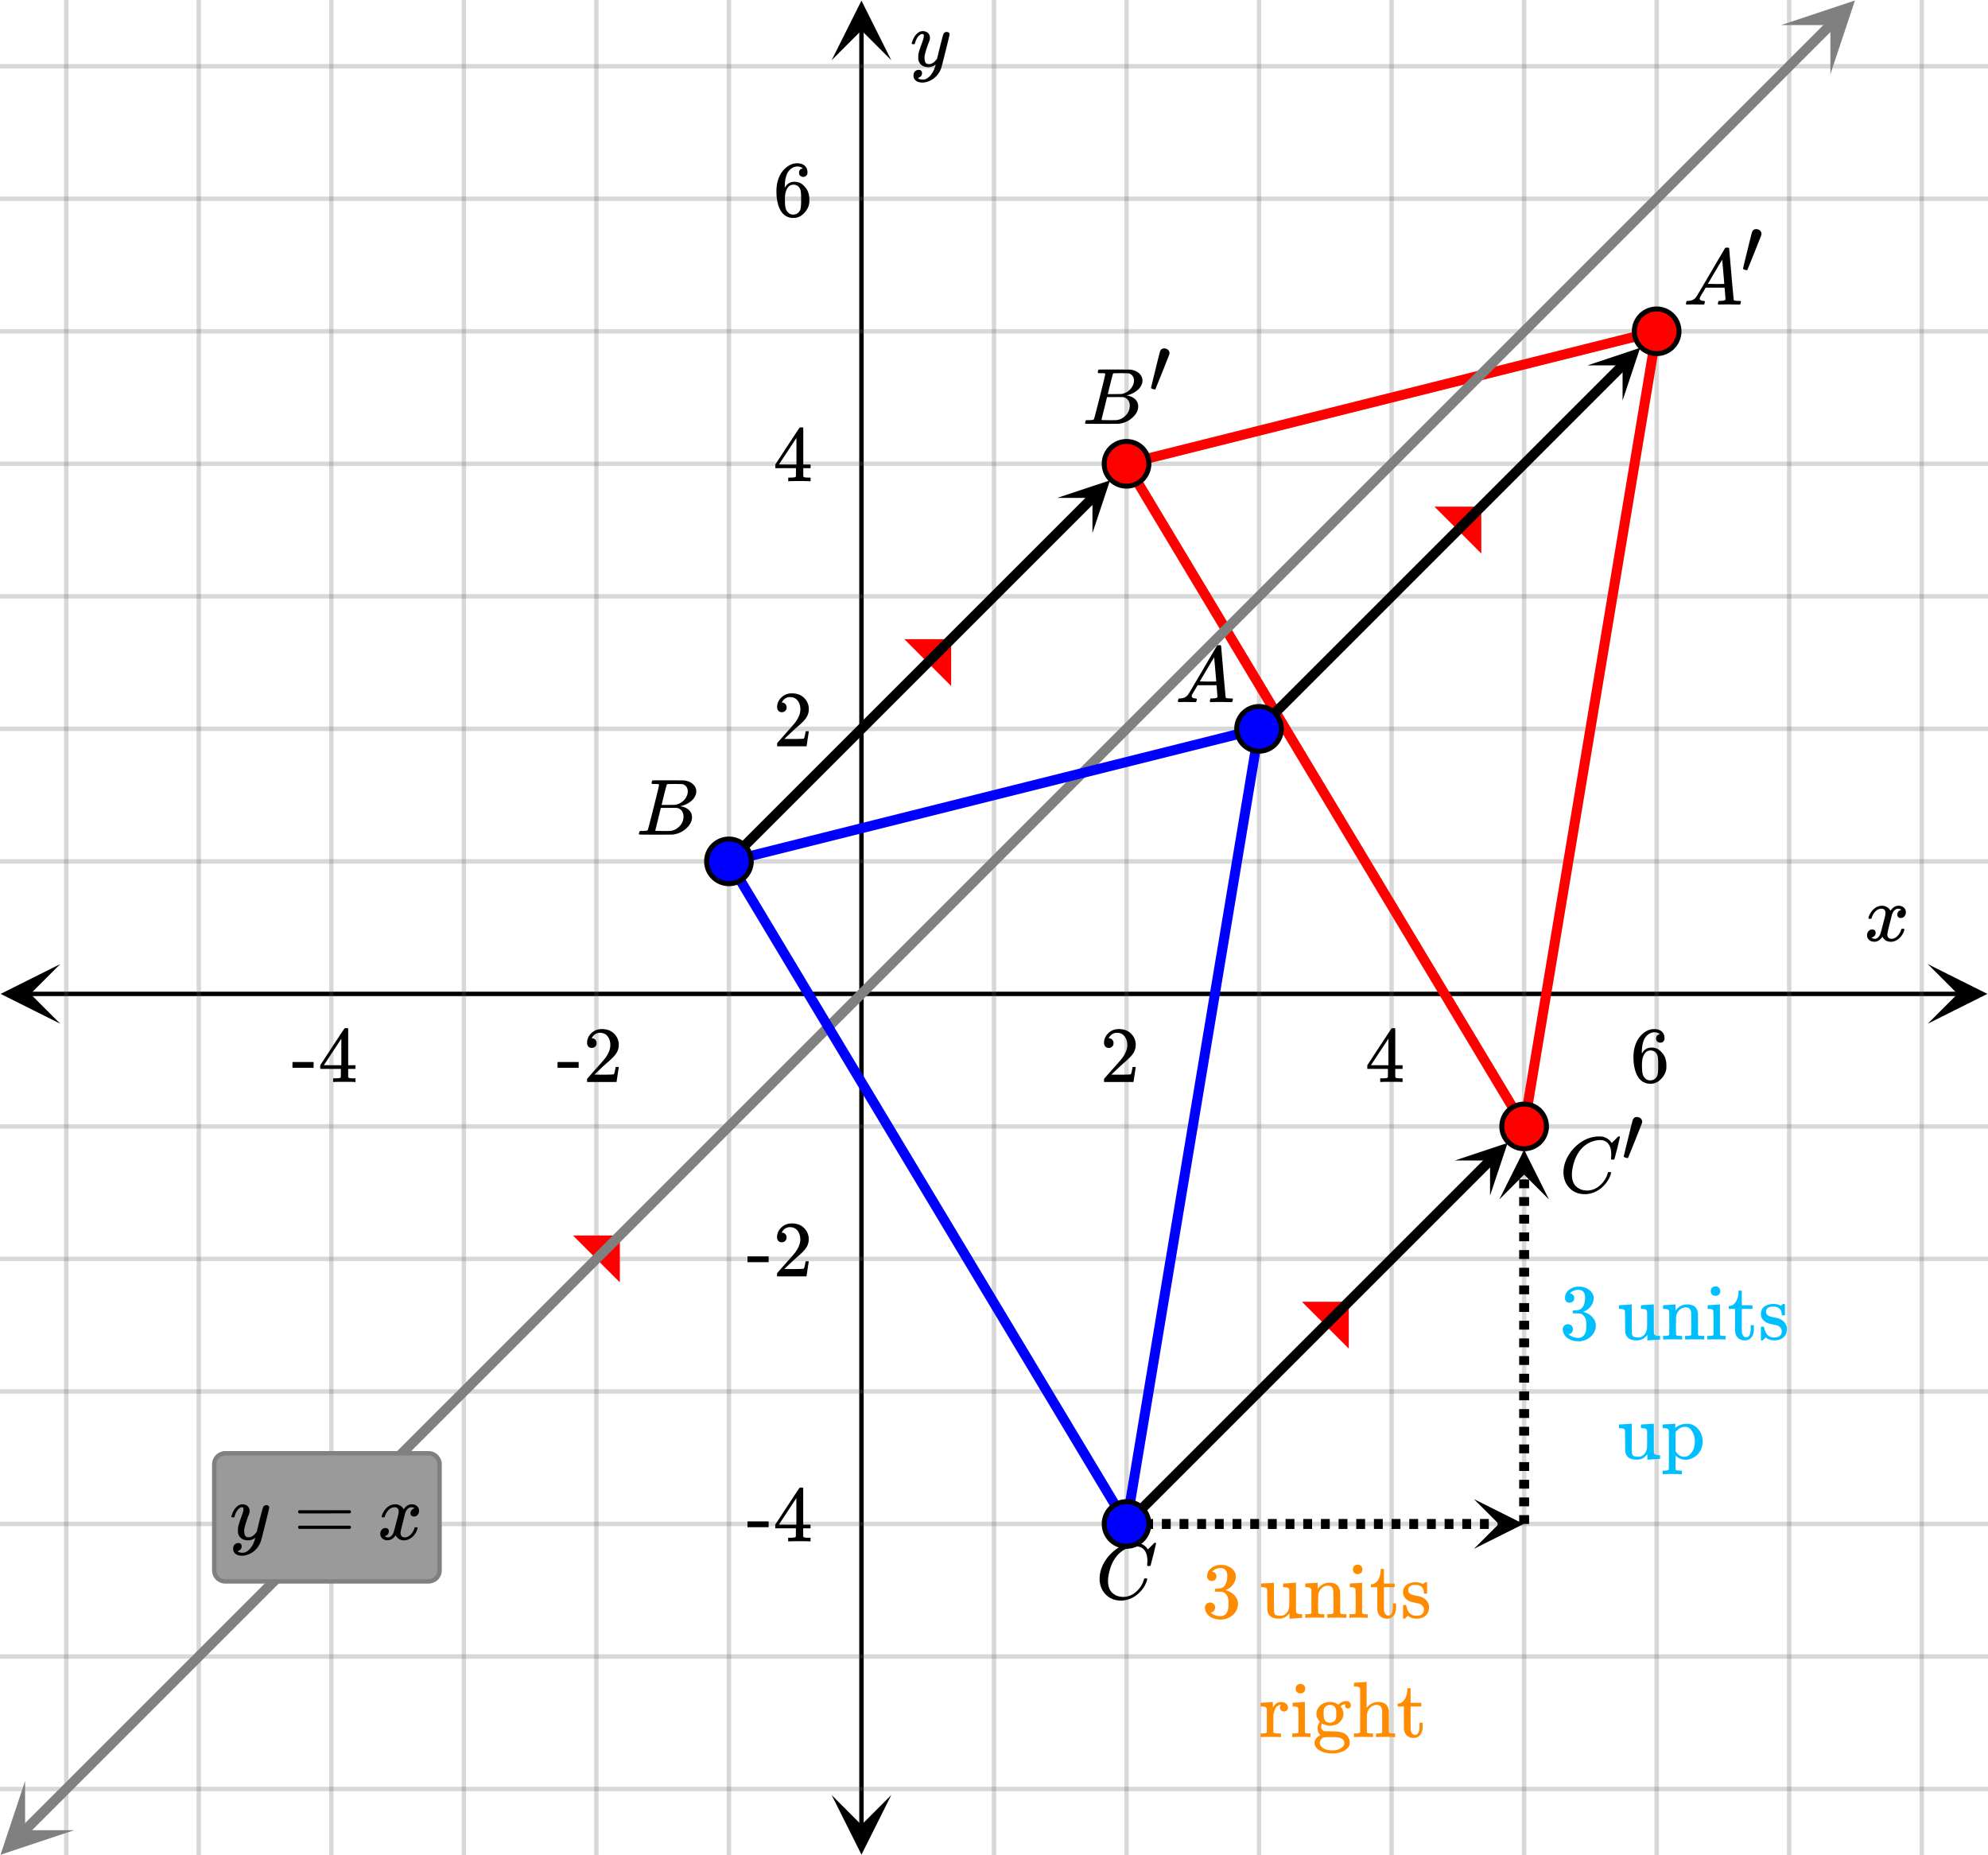 <svg xmlns="http://www.w3.org/2000/svg" width="450" height="420" viewBox="0 0 450 420"><defs><clipPath id="a"><path d="M.137 218.25H14V232H.137zm0 0"/></clipPath><clipPath id="b"><path d="M436.363 218.25H450V232h-13.637zm0 0"/></clipPath><clipPath id="c"><path d="M188.25 406H202v13.863h-13.75zm0 0"/></clipPath><clipPath id="d"><path d="M188.25 0H202v13.637h-13.75zm0 0"/></clipPath><clipPath id="e"><path d="M0 403h17v17H0zm0 0"/></clipPath><clipPath id="f"><path d="M-5.457 414.32l25.059-25.058L44.66 414.32 19.602 439.38zm0 0"/></clipPath><clipPath id="g"><path d="M403 0h17v17h-17zm0 0"/></clipPath><clipPath id="h"><path d="M403.184 5.68l25.058-25.059L453.301 5.68l-25.059 25.058zm0 0"/></clipPath><clipPath id="i"><path d="M239 108h13v13h-13zm0 0"/></clipPath><clipPath id="j"><path d="M239.328 112.715l44.746-44.746 44.746 44.746-44.746 44.75zm0 0"/></clipPath><clipPath id="k"><path d="M359 78h13v13h-13zm0 0"/></clipPath><clipPath id="l"><path d="M359.328 82.715l44.746-44.746 44.746 44.746-44.746 44.75zm0 0"/></clipPath><clipPath id="m"><path d="M329 258h13v13h-13zm0 0"/></clipPath><clipPath id="n"><path d="M329.328 262.715l44.746-44.746 44.746 44.746-44.746 44.75zm0 0"/></clipPath><clipPath id="o"><path d="M333.637 339.375H345V351h-11.363zm0 0"/></clipPath><clipPath id="p"><path d="M339.375 260H351v11.54h-11.625zm0 0"/></clipPath></defs><path fill="#fff" d="M0 0h450v420H0z"/><path d="M6.75 224.5h436.5v1H6.75zm0 0"/><g clip-path="url(#a)"><path d="M13.637 218.25L.137 225l13.5 6.75-6.75-6.75zm0 0"/></g><g clip-path="url(#b)"><path d="M436.363 218.25l13.5 6.75-13.5 6.75 6.75-6.75zm0 0"/></g><path d="M225 0v420M255 0v420M285 0v420M315 0v420M345 0v420M375 0v420M405 0v420M435 0v420M165 0v420M135 0v420M105 0v420M75 0v420M45 0v420M15 0v420"/><path d="M225.5 0v420c0 .277-.223.5-.5.5a.498.498 0 0 1-.5-.5V0c0-.277.223-.5.5-.5s.5.223.5.5zm30 0v420c0 .277-.223.5-.5.5a.498.498 0 0 1-.5-.5V0c0-.277.223-.5.5-.5s.5.223.5.5zm30 0v420c0 .277-.223.5-.5.5a.498.498 0 0 1-.5-.5V0c0-.277.223-.5.5-.5s.5.223.5.5zm30 0v420c0 .277-.223.5-.5.5a.498.498 0 0 1-.5-.5V0c0-.277.223-.5.5-.5s.5.223.5.5zm30 0v420c0 .277-.223.5-.5.5a.498.498 0 0 1-.5-.5V0c0-.277.223-.5.5-.5s.5.223.5.5zm30 0v420c0 .277-.223.5-.5.5a.498.498 0 0 1-.5-.5V0c0-.277.223-.5.5-.5s.5.223.5.5zm30 0v420c0 .277-.223.5-.5.5a.498.498 0 0 1-.5-.5V0c0-.277.223-.5.5-.5s.5.223.5.5zm30 0v420c0 .277-.223.5-.5.5a.498.498 0 0 1-.5-.5V0c0-.277.223-.5.5-.5s.5.223.5.5zm-270 0v420c0 .277-.223.5-.5.5a.498.498 0 0 1-.5-.5V0c0-.277.223-.5.5-.5s.5.223.5.5zm-30 0v420c0 .277-.223.5-.5.5a.498.498 0 0 1-.5-.5V0c0-.277.223-.5.5-.5s.5.223.5.5zm-30 0v420c0 .277-.223.5-.5.5a.498.498 0 0 1-.5-.5V0c0-.277.223-.5.5-.5s.5.223.5.5zm-30 0v420c0 .277-.223.5-.5.5a.498.498 0 0 1-.5-.5V0c0-.277.223-.5.5-.5s.5.223.5.5zm-30 0v420c0 .277-.223.5-.5.5a.498.498 0 0 1-.5-.5V0c0-.277.223-.5.5-.5s.5.223.5.5zm-30 0v420c0 .277-.223.5-.5.5a.498.498 0 0 1-.5-.5V0c0-.277.223-.5.5-.5s.5.223.5.5zm0 0" fill="#666" fill-opacity=".251"/><path d="M194.5 413.25V6.75h1v406.5zm0 0"/><g clip-path="url(#c)"><path d="M188.25 406.363l6.75 13.5 6.75-13.5-6.75 6.75zm0 0"/></g><g clip-path="url(#d)"><path d="M188.25 13.637L195 .137l6.75 13.5-6.75-6.75zm0 0"/></g><path d="M0 195h450M0 165h450M0 135h450M0 105h450M0 75h450M0 45h450M0 15h450M0 255h450M0 285h450M0 315h450M0 345h450M0 375h450M0 405h450"/><path d="M0 194.5h450c.277 0 .5.223.5.5s-.223.5-.5.5H0a.498.498 0 0 1-.5-.5c0-.277.223-.5.5-.5zm0-30h450c.277 0 .5.223.5.5s-.223.5-.5.5H0a.498.498 0 0 1-.5-.5c0-.277.223-.5.5-.5zm0-30h450c.277 0 .5.223.5.5s-.223.5-.5.5H0a.498.498 0 0 1-.5-.5c0-.277.223-.5.5-.5zm0-30h450c.277 0 .5.223.5.5s-.223.5-.5.5H0a.498.498 0 0 1-.5-.5c0-.277.223-.5.5-.5zm0-30h450c.277 0 .5.223.5.5s-.223.5-.5.5H0a.498.498 0 0 1-.5-.5c0-.277.223-.5.5-.5zm0-30h450c.277 0 .5.223.5.5s-.223.5-.5.5H0a.498.498 0 0 1-.5-.5c0-.277.223-.5.5-.5zm0-30h450c.277 0 .5.223.5.5s-.223.5-.5.5H0a.498.498 0 0 1-.5-.5c0-.277.223-.5.5-.5zm0 240h450c.277 0 .5.223.5.5s-.223.5-.5.5H0a.498.498 0 0 1-.5-.5c0-.277.223-.5.5-.5zm0 30h450c.277 0 .5.223.5.5s-.223.5-.5.5H0a.498.498 0 0 1-.5-.5c0-.277.223-.5.5-.5zm0 30h450c.277 0 .5.223.5.5s-.223.5-.5.5H0a.498.498 0 0 1-.5-.5c0-.277.223-.5.5-.5zm0 30h450c.277 0 .5.223.5.5s-.223.5-.5.5H0a.498.498 0 0 1-.5-.5c0-.277.223-.5.5-.5zm0 30h450c.277 0 .5.223.5.5s-.223.5-.5.5H0a.498.498 0 0 1-.5-.5c0-.277.223-.5.5-.5zm0 30h450c.277 0 .5.223.5.5s-.223.5-.5.5H0a.498.498 0 0 1-.5-.5c0-.277.223-.5.5-.5zm0 0" fill="#666" fill-opacity=".251"/><path d="M215.305 155.305l-10.61-10.61h10.61zm0 0M305.305 305.305l-10.61-10.61h10.61zm0 0M335.305 125.305l-10.61-10.61h10.61zm0 0M140.305 290.305l-10.61-10.61h10.61zm0 0" fill="red"/><path d="M255 105l90 150M345 255l30-180M375 75l-120 30" fill="red" stroke-width="2.25" stroke-linecap="round" stroke="red"/><path d="M4.773 413.637l2.743-2.746 2.746-2.743 2.742-2.746 2.746-2.742 2.742-2.746.797.797-.797-.797 2.746-2.742 2.742-2.746 2.747-2.742 5.488-5.489.793.797-.793-.797 5.488-5.488.793.797-.793-.797 5.488-5.488.793.797-.793-.797 2.743-2.742 2.742-2.747 2.746-2.742.797.793-.797-.793 2.742-2.746 2.746-2.742.797.793-.797-.793 2.742-2.746 2.746-2.742.797.793-.797-.793 2.743-2.746 2.746-2.743 2.742-2.746 2.746-2.742.793.797-.793-.797 2.742-2.746 2.746-2.742 2.742-2.746 2.747-2.742 2.742-2.743.797.793-.797-.793L98.07 320.34l.797.793-.797-.793 5.489-5.488 2.742-2.747 2.746-2.742.797.793-.797-.793 2.742-2.746.797.797-.797-.797 2.746-2.742 2.742-2.746 2.746-2.742 2.743-2.746 2.746-2.743.793.797-.793-.797 2.742-2.746L131 287.41l2.742-2.746 2.746-2.742 2.742-2.746 2.747-2.742 2.742-2.743.797.793-.797-.793 13.722-13.722.793.797-.793-.797 2.743-2.742.796.793-.796-.793 2.742-2.747 2.746-2.742 2.742-2.746 2.746-2.742 2.742-2.746 2.746-2.742 2.743-2.746 2.746-2.743 2.742-2.746 2.746-2.742 2.742-2.746 2.746-2.742 2.742-2.746 2.747-2.742 19.207-19.207 2.742-2.747 2.746-2.742 2.742-2.746 2.746-2.742 2.742-2.746 2.746-2.742 2.743-2.746 2.746-2.743 2.742-2.746 2.746-2.742 2.742-2.746 2.746-2.742 2.742-2.746 2.747-2.742.793.796-.793-.796 2.742-2.743.797.793-.797-.793 13.722-13.722.793.797-.793-.797 2.743-2.742 2.742-2.747 2.746-2.742 2.742-2.746L287.41 131l2.742-2.746 2.746-2.742.797.793-.797-.793 2.743-2.746 2.746-2.743 2.742-2.746 2.746-2.742 2.742-2.746.797.797-.797-.797 2.746-2.742.793.797-.793-.797 2.742-2.746 2.747-2.742 5.488-5.489.793.797-.793-.797 10.976-10.976.793.797-.793-.797 2.743-2.742 2.742-2.747 2.746-2.742 2.742-2.746 2.746-2.742.797.793-.797-.793 2.742-2.746 2.746-2.742 2.743-2.746 2.746-2.743.793.797-.793-.797 2.742-2.746 2.746-2.742.793.797-.793-.797 2.742-2.746 2.746-2.742.793.797-.793-.797 2.742-2.746 2.747-2.742 2.742-2.743.797.793-.797-.793 5.488-5.488.797.793-.797-.793 5.488-5.488.797.793-.797-.793 5.489-5.488 2.742-2.747 2.746-2.742 2.742-2.746.797.797-.797-.797 2.746-2.742 2.742-2.746 2.746-2.742 2.743-2.746 2.746-2.743a1.12 1.12 0 0 1 1.59 0 1.12 1.12 0 0 1 0 1.59l-2.743 2.746-2.746 2.743-2.742 2.746-2.746 2.742-.793-.797.793.797-2.742 2.746-2.746 2.742-2.742 2.746-2.747 2.742-2.742 2.743-.797-.793.797.793-5.488 5.488-.797-.793.797.793-5.488 5.488-.797-.793.797.793-5.489 5.488-.796-.793.796.793-5.488 5.489-2.742 2.746-.797-.797.797.797-2.746 2.742-2.742 2.746-.797-.797.797.797-2.746 2.742-2.743 2.746-.796-.796.796.796-2.746 2.743-2.742 2.746-2.746 2.742-2.742 2.746-.797-.797.797.797-2.746 2.742-2.742 2.746-2.747 2.742-5.488 5.489-.793-.797.793.797-10.976 10.976-.793-.797.793.797-5.489 5.489-.793-.797.793.797-2.742 2.742-2.742 2.746-2.746 2.742-.797-.793.797.793-2.742 2.746-2.746 2.742-2.743 2.746-2.746 2.743-2.742 2.746-.797-.797.797.797L289 132.59l-2.742 2.746-2.746 2.742-2.742 2.746-2.747 2.742-5.488 5.489-.793-.797.793.797-8.23 8.23-.797-.793.797.793-5.489 5.488-2.742 2.747-.797-.797.797.797-2.746 2.742-2.742 2.746-2.746 2.742-2.742 2.746-2.746 2.742-2.743 2.746-2.746 2.743-2.742 2.746-2.746 2.742-2.742 2.746-2.746 2.742-2.742 2.746-2.747 2.742-19.207 19.207-2.742 2.747-2.746 2.742-2.742 2.746-2.746 2.742-2.742 2.746-2.746 2.742-2.743 2.746-2.746 2.743-2.742 2.746-2.746 2.742-2.742 2.746-2.746 2.742-2.742 2.746-.797-.797.797.797-2.747 2.742-5.488 5.489-.793-.797.793.797-8.23 8.23-.797-.793.797.793-5.489 5.488-2.742 2.747-2.746 2.742-2.742 2.746L132.59 289l-2.742 2.746-.797-.797.797.797-2.746 2.742-2.743 2.746-2.746 2.743-2.742 2.746-2.746 2.742-.793-.797.793.797-2.742 2.746-2.746 2.742-2.742 2.742-.797-.793.797.793-5.489 5.489-.797-.793.797.793L91.43 330.16l-.797-.793.797.793-5.489 5.488-2.742 2.747-2.746 2.742-2.742 2.746-.797-.797.797.797-2.746 2.742-2.742 2.746-2.746 2.742-2.743 2.746-.796-.796.796.796-2.746 2.743-2.742 2.746-.797-.797.797.797-2.746 2.742-2.742 2.746-.797-.797.797.797-2.746 2.742-5.489 5.488-.793-.796.793.796-5.488 5.489-.793-.797.793.797-5.488 5.488-.793-.797.793.797-5.488 5.488-.793-.797.793.797-2.743 2.742-2.742 2.747-2.746 2.742-2.742 2.746-2.746 2.742-.797-.793.797.793-2.742 2.746-2.746 2.742-2.743 2.746-2.746 2.743a1.12 1.12 0 0 1-1.59 0 1.12 1.12 0 0 1 0-1.59zm0 0" fill="gray"/><g clip-path="url(#e)"><g clip-path="url(#f)" clip-rule="evenodd"><path d="M5.68 403.184L.113 419.887l16.703-5.567H5.68zm0 0" fill="gray"/></g></g><g clip-path="url(#g)"><g clip-path="url(#h)" clip-rule="evenodd"><path d="M403.184 5.68L419.887.113l-5.567 16.703V5.68zm0 0" fill="gray"/></g></g><path d="M285 165l-30 180M255 345l-90-150M165 195l120-30" fill="red" stroke-width="2.25" stroke-linecap="round" stroke="#00f"/><path d="M164.203 194.203l82.363-82.363 1.594 1.594-82.363 82.363zm0 0"/><g clip-path="url(#i)"><g clip-path="url(#j)" clip-rule="evenodd"><path d="M239.328 112.715l11.934-3.977-3.977 11.934v-7.957zm0 0"/></g></g><path d="M284.203 164.203l82.363-82.363 1.594 1.594-82.363 82.363zm0 0"/><g clip-path="url(#k)"><g clip-path="url(#l)" clip-rule="evenodd"><path d="M359.328 82.715l11.934-3.977-3.977 11.934v-7.957zm0 0"/></g></g><path d="M254.203 344.203l82.363-82.363 1.594 1.594-82.363 82.363zm0 0"/><g clip-path="url(#m)"><g clip-path="url(#n)" clip-rule="evenodd"><path d="M329.328 262.715l11.934-3.977-3.977 11.934v-7.957zm0 0"/></g></g><path d="M255 343.875h2v2.25h-2zm4 0h2v2.25h-2zm4 0h2v2.25h-2zm4 0h2v2.25h-2zm4 0h2v2.25h-2zm4 0h2v2.25h-2zm4 0h2v2.25h-2zm4 0h2v2.25h-2zm4 0h2v2.25h-2zm4 0h2v2.25h-2zm4 0h2v2.25h-2zm4 0h2v2.25h-2zm4 0h2v2.25h-2zm4 0h2v2.25h-2zm4 0h2v2.25h-2zm4 0h2v2.25h-2zm4 0h2v2.25h-2zm4 0h2v2.25h-2zm4 0h2v2.25h-2zm4 0h2v2.25h-2zm4 0h2v2.25h-2zm4 0h.375v2.25H339zm0 0"/><g clip-path="url(#o)"><path d="M333.637 339.375l11.25 5.625-11.25 5.625 5.625-5.625zm0 0"/></g><path d="M343.875 345v-2h2.25v2zm0-4v-2h2.25v2zm0-4v-2h2.25v2zm0-4v-2h2.25v2zm0-4v-2h2.25v2zm0-4v-2h2.25v2zm0-4v-2h2.25v2zm0-4v-2h2.25v2zm0-4v-2h2.25v2zm0-4v-2h2.25v2zm0-4v-2h2.25v2zm0-4v-2h2.25v2zm0-4v-2h2.25v2zm0-4v-2h2.25v2zm0-4v-2h2.25v2zm0-4v-2h2.25v2zm0-4v-2h2.25v2zm0-4v-2h2.25v2zm0-4v-2h2.25v2zm0-4v-2h2.25v2zm0 0"/><g clip-path="url(#p)"><path d="M339.375 271.54L345 260.29l5.625 11.25-5.625-5.626zm0 0"/></g><path d="M380.05 75a5.051 5.051 0 1 1-10.102-.001 5.051 5.051 0 0 1 10.103.001zm0 0M260.05 105a5.051 5.051 0 1 1-10.102-.001 5.051 5.051 0 0 1 10.103.001zm0 0M350.05 255a5.051 5.051 0 1 1-10.102-.001 5.051 5.051 0 0 1 10.103.001zm0 0" fill="red" stroke-width="1.125" stroke="#000"/><path d="M290.05 165a5.051 5.051 0 1 1-10.102-.001 5.051 5.051 0 0 1 10.103.001zm0 0M170.05 195a5.051 5.051 0 1 1-10.102-.001 5.051 5.051 0 0 1 10.103.001zm0 0M260.05 345a5.051 5.051 0 1 1-10.102-.001 5.051 5.051 0 0 1 10.103.001zm0 0" fill="#00f" stroke-width="1.125" stroke="#000"/><path d="M381.75 68.95c-.082-.083-.125-.15-.125-.196 0-.047.02-.149.063-.305.042-.156.078-.25.109-.281l.062-.047h.25c.844-.031 1.457-.332 1.844-.906.074-.07 1.16-1.906 3.266-5.5 2.105-3.594 3.172-5.406 3.203-5.438.05-.113.105-.18.164-.195.059-.016.195-.023.414-.023h.297c.074.105.11.164.11.171l.5 5.829c.343 3.875.527 5.828.546 5.859.063.137.453.203 1.172.203.125 0 .215.004.273.008a.279.279 0 0 1 .133.047c.031.027.047.07.047.133 0 .023-.02.105-.062.25-.032.18-.063.289-.094.328-.031.043-.113.062-.25.062-.207 0-.563-.004-1.063-.015-.5-.008-.902-.016-1.203-.016-1.125 0-1.863.012-2.219.031h-.218a.6.6 0 0 1-.11-.156c-.011-.031.004-.14.047-.328a1.11 1.11 0 0 1 .11-.297l.062-.047h.36c.656-.02 1.042-.125 1.156-.312l-.219-2.688h-4.281l-.61 1.031c-.437.73-.66 1.121-.671 1.172a.752.752 0 0 0-.063.281c0 .293.277.465.828.516.23 0 .344.063.344.188a.78.78 0 0 1-.063.25c-.03.168-.066.273-.101.32-.035.047-.117.07-.242.07-.2 0-.52-.004-.97-.015-.448-.008-.784-.016-1.015-.016-.844 0-1.386.012-1.625.031zm8.547-4.688c0-.125-.074-1.055-.227-2.797-.152-1.738-.23-2.617-.242-2.64l-.484.78c-.2.325-.578.965-1.14 1.922l-1.626 2.735 1.86.031c1.238 0 1.859-.008 1.859-.031zm0 0M397.563 51.871c-.454 0-.766.188-.938.578-.063.11-.422 1.531-1.078 4.219-.672 2.703-1 4.094-1 4.187 0 .047.156.125.469.235.187.062.328.078.406.078.031 0 .062 0 .094-.031.015-.016.546-1.328 1.593-3.922 1.032-2.594 1.563-3.938 1.579-4.016.015-.125.03-.203.03-.265 0-.282-.109-.532-.343-.75a1.202 1.202 0 0 0-.813-.313zm0 0M250.188 84.637a.072.072 0 0 0-.016-.04c-.012-.015-.027-.023-.055-.03a.219.219 0 0 1-.078-.032.333.333 0 0 0-.11-.031c-.046-.004-.09-.008-.124-.008h-.14c-.06 0-.106 0-.15-.008a1.822 1.822 0 0 0-.171-.008h-.188c-.281 0-.453-.003-.515-.015-.063-.008-.106-.047-.125-.11-.032-.039-.028-.148.015-.328.063-.218.114-.336.156-.359.012-.008.793-.016 2.344-.016 3.106 0 4.746.012 4.922.032.824.125 1.469.418 1.938.875.48.449.718.98.718 1.593 0 .418-.113.825-.343 1.22-.262.491-.684.929-1.266 1.312a5.213 5.213 0 0 1-1.828.78l-.172.063c.793.106 1.43.38 1.914.82.484.446.727 1 .727 1.665 0 .867-.395 1.672-1.188 2.422a5.326 5.326 0 0 1-3.297 1.5c-.082.011-1.347.015-3.797.015-2.406 0-3.625-.008-3.656-.031a.192.192 0 0 1-.078-.156c0-.082.016-.164.047-.25.05-.227.11-.352.172-.375.05-.008.14-.016.265-.016h.11c.324 0 .687-.016 1.094-.047.167-.039.277-.113.328-.219.043-.05.476-1.718 1.304-5.007.828-3.285 1.243-5.024 1.243-5.211zm6.5 1.515c0-.406-.106-.75-.313-1.039a1.558 1.558 0 0 0-.844-.586c-.082-.02-.636-.035-1.656-.047-.238 0-.492.004-.758.008-.265.008-.476.008-.633.008h-.234c-.168.012-.27.055-.313.125-.042.055-.246.813-.609 2.274-.363 1.464-.55 2.238-.562 2.32h1.453c.969 0 1.527-.008 1.672-.031a3.36 3.36 0 0 0 1.406-.586c.437-.305.777-.68 1.016-1.118.25-.445.375-.89.375-1.328zm-.97 5.672c0-.531-.144-.969-.429-1.312a1.67 1.67 0 0 0-1.07-.61 36.819 36.819 0 0 0-1.5-.015c-1.418 0-2.13.008-2.14.015 0 .024-.106.461-.313 1.313-.207.855-.418 1.7-.625 2.531l-.313 1.266c0 .054.07.082.211.086.14.007.629.015 1.461.023 1.063 0 1.637-.004 1.719-.016.781-.082 1.476-.43 2.086-1.046.61-.614.914-1.36.914-2.235zm0 0M263.563 78.871c-.454 0-.766.188-.938.578-.063.11-.422 1.531-1.078 4.219-.672 2.703-1 4.094-1 4.187 0 .047.156.125.469.235.187.062.328.078.406.078.031 0 .062 0 .094-.031.015-.016.546-1.328 1.593-3.922 1.032-2.594 1.563-3.938 1.579-4.016.015-.125.03-.203.03-.265 0-.282-.109-.532-.343-.75a1.202 1.202 0 0 0-.813-.313zm0 0M364.719 261.293c0-1-.219-1.781-.656-2.352-.438-.566-1.063-.851-1.875-.851-.637 0-1.329.148-2.079.437-1.293.555-2.308 1.485-3.046 2.797-.657 1.168-1.067 2.54-1.235 4.11a5.12 5.12 0 0 0-.015.515c0 1.375.453 2.36 1.359 2.953.582.407 1.293.61 2.125.61.457 0 .957-.098 1.5-.297.707-.29 1.351-.766 1.93-1.43.578-.66.972-1.383 1.18-2.164.05-.156.093-.242.124-.266.031-.02.125-.03.281-.03.25 0 .375.046.375.14 0 .023-.011.086-.03.187-.294 1.063-.872 2.024-1.735 2.875-.863.856-1.84 1.407-2.922 1.657a5.074 5.074 0 0 1-1.25.156c-1.238 0-2.277-.352-3.117-1.063a4.682 4.682 0 0 1-1.602-2.687 5.16 5.16 0 0 1-.125-1.172c0-1.445.45-2.848 1.344-4.203a9.67 9.67 0 0 1 2-2.195 8.192 8.192 0 0 1 2.625-1.43c.707-.207 1.36-.313 1.953-.313.426 0 .676.008.75.016.719.117 1.324.418 1.813.906.03.024.082.078.156.172.074.094.137.18.187.25.051.074.082.11.094.11.043 0 .203-.157.485-.47a6.756 6.756 0 0 0 .562-.546c.094-.102.152-.164.172-.188l.281-.265h.11c.167 0 .25.043.25.125 0 .043-.192.867-.579 2.468a397.947 397.947 0 0 0-.656 2.516c-.02.063-.05.102-.086.117-.035.016-.144.024-.32.024h-.297a.62.62 0 0 1-.086-.117 2.807 2.807 0 0 1 .024-.32c.019-.24.03-.5.03-.782zm0 0M370.563 252.871c-.454 0-.766.188-.938.578-.063.11-.422 1.531-1.078 4.219-.672 2.703-1 4.094-1 4.187 0 .047.156.125.469.235.187.062.328.078.406.078.031 0 .062 0 .094-.031.015-.016.546-1.328 1.593-3.922 1.032-2.594 1.563-3.938 1.579-4.016.015-.125.03-.203.03-.265 0-.282-.109-.532-.343-.75a1.202 1.202 0 0 0-.813-.313zm0 0M423.047 208c-.074-.074-.11-.14-.11-.203.051-.324.239-.738.563-1.25.563-.844 1.27-1.332 2.125-1.469.168-.02.293-.031.375-.031.418 0 .8.105 1.156.32.356.215.61.48.766.805.156-.2.254-.324.297-.375.437-.5.949-.75 1.531-.75.488 0 .887.14 1.195.422.309.281.461.625.461 1.031 0 .375-.105.688-.32.938-.215.25-.492.375-.836.375a.814.814 0 0 1-.563-.196.67.67 0 0 1-.218-.523c0-.551.3-.934.906-1.14 0-.013-.066-.052-.203-.126-.113-.074-.285-.11-.516-.11a.936.936 0 0 0-.344.048c-.457.187-.796.582-1.015 1.187-.031.094-.203.762-.516 2.008-.312 1.246-.48 1.945-.5 2.101a2.243 2.243 0 0 0-.062.532c0 .293.082.52.25.687.168.168.39.25.672.25.5 0 .957-.215 1.367-.64.41-.426.691-.895.836-1.407.031-.125.066-.195.101-.21.035-.016.133-.024.29-.024.23 0 .343.047.343.14 0 .012-.015.079-.047.204-.199.738-.613 1.386-1.25 1.937-.562.45-1.156.672-1.781.672-.844 0-1.48-.379-1.906-1.14-.356.542-.801.902-1.344 1.078a1.76 1.76 0 0 1-.469.047c-.687 0-1.176-.25-1.469-.75a1.322 1.322 0 0 1-.187-.72c0-.355.11-.66.328-.913a1.05 1.05 0 0 1 .828-.383c.52 0 .781.254.781.766 0 .437-.214.761-.64.968-.02.012-.05.024-.086.04a1.046 1.046 0 0 0-.094.046c-.027.016-.043.024-.055.024l-.046.015c0 .031.09.082.265.156.145.063.301.094.469.094.438 0 .813-.27 1.125-.812.125-.219.355-1 .688-2.344.074-.27.152-.574.242-.914.09-.34.152-.598.195-.774.043-.175.066-.285.078-.328.063-.324.094-.558.094-.703 0-.281-.078-.508-.235-.68-.156-.171-.375-.257-.656-.257-.543 0-1.011.207-1.406.625a3.462 3.462 0 0 0-.828 1.437c-.02.106-.047.168-.078.188-.031.02-.13.031-.297.031zm0 0M250.984 237.23c.328 0 .578-.109.782-.328.203-.203.297-.453.297-.75a1.13 1.13 0 0 0-.282-.765.907.907 0 0 0-.734-.328c-.047 0-.078 0-.078-.016s.015-.047.047-.11c.047-.078.078-.14.109-.187.438-.625 1-.937 1.688-.937.75 0 1.328.265 1.734.796.422.532.625 1.204.625 1.985 0 .922-.39 1.922-1.203 3.015-.375.47-1.219 1.422-2.516 2.875-1 1.125-1.5 1.704-1.516 1.72-.03.03-.03.171-.03.405v.344h6.671v-.047l.5-3.297v-.062h-.719v.062c-.109.672-.203 1.094-.25 1.22-.062.234-.125.359-.171.374-.125.063-1.125.094-3.016.094l-1.36-.016 1.063-1.015a46.51 46.51 0 0 1 1.797-1.657c1.016-.875 1.703-1.562 2.031-2.062.422-.61.625-1.266.625-1.969 0-.172 0-.375-.031-.594a3.58 3.58 0 0 0-1.25-2.187c-.672-.563-1.531-.828-2.563-.828-.922 0-1.703.297-2.359.922-.64.61-.969 1.36-.969 2.218 0 .313.094.579.281.797.188.22.454.328.797.328zm0 0M317.313 244.95h.171v-.829h-.53c-.579-.016-.923-.062-1.017-.14a.417.417 0 0 1-.109-.22V241.98h1.656v-.828h-1.656v-8.28l-.11-.11h-.327c-.235 0-.36.015-.375.031-.032.016-.954 1.406-2.797 4.203l-2.719 4.156v.828h4.672v.891c0 .625-.016.953-.016.984-.062.094-.125.157-.219.172-.125.047-.437.078-.953.094h-.562v.828h.156c.172-.031.985-.047 2.422-.047 1.375 0 2.156.016 2.313.047zm-3.032-3.798h-1.984l-1.969-.015 3.953-6zm0 0M375.719 234.121c-.563.11-.844.422-.844.969 0 .297.078.531.25.687a.98.98 0 0 0 .703.266c.281 0 .516-.094.688-.281.171-.172.265-.422.265-.719 0-.64-.219-1.156-.64-1.531-.422-.375-.985-.547-1.688-.547-.75 0-1.453.219-2.11.672-.812.547-1.452 1.297-1.906 2.281-.453.969-.687 2.094-.687 3.39 0 1.907.36 3.422 1.063 4.547.53.782 1.25 1.266 2.125 1.438.187.031.39.047.625.047.28 0 .515-.016.718-.063.625-.14 1.203-.468 1.719-1.015.61-.625.969-1.282 1.125-2 .063-.235.078-.5.078-.766v-.328c0-.703-.125-1.344-.375-1.922a3.952 3.952 0 0 0-.703-1.016 3.592 3.592 0 0 0-.86-.734c-.421-.234-.906-.344-1.452-.344-.844 0-1.516.36-2 1.078l-.141.235-.031-.063c0-1.656.28-2.859.859-3.64.563-.719 1.266-1.078 2.094-1.078.484.03.86.187 1.125.437zm-.797 4.328c.187.25.297.547.344.906.046.344.078.86.078 1.547v.578c0 .657-.031 1.157-.078 1.5-.047.36-.157.657-.344.907-.328.453-.797.687-1.406.687-.391 0-.735-.125-1.016-.375a2.158 2.158 0 0 1-.625-.922c-.14-.406-.203-1.156-.203-2.218 0-1.313.281-2.25.875-2.844.281-.281.64-.406 1.078-.406.531 0 .969.203 1.297.64zm0 0M126.203 241.73h4.781v-1.312h-4.78zm7.766-4.5c.328 0 .578-.109.781-.328.203-.203.297-.453.297-.75a1.13 1.13 0 0 0-.281-.765.907.907 0 0 0-.735-.328c-.047 0-.078 0-.078-.016s.016-.047.047-.11c.047-.078.078-.14.11-.187.437-.625 1-.937 1.687-.937.75 0 1.328.265 1.734.796.422.532.625 1.204.625 1.985 0 .922-.39 1.922-1.203 3.015-.375.47-1.219 1.422-2.516 2.875-1 1.125-1.5 1.704-1.515 1.72-.031.03-.031.171-.031.405v.344h6.672v-.047l.5-3.297v-.062h-.72v.062c-.109.672-.202 1.094-.25 1.22-.062.234-.124.359-.171.374-.125.063-1.125.094-3.016.094l-1.36-.016 1.063-1.015a46.51 46.51 0 0 1 1.797-1.657c1.016-.875 1.703-1.562 2.031-2.062.422-.61.625-1.266.625-1.969 0-.172 0-.375-.03-.594a3.58 3.58 0 0 0-1.25-2.187c-.673-.563-1.532-.828-2.563-.828-.922 0-1.703.297-2.36.922-.64.61-.968 1.36-.968 2.218 0 .313.093.579.28.797.188.22.454.328.798.328zm0 0M66.203 241.73h4.781v-1.312h-4.78zm14.094 3.22h.172v-.829h-.531c-.579-.016-.922-.062-1.016-.14a.417.417 0 0 1-.11-.22V241.98h1.657v-.828h-1.656v-8.28l-.11-.11h-.328c-.234 0-.36.015-.375.031-.031.016-.953 1.406-2.797 4.203l-2.719 4.156v.828h4.672v.891c0 .625-.015.953-.015.984-.063.094-.125.157-.22.172-.124.047-.437.078-.952.094h-.563v.828h.156c.172-.031.985-.047 2.422-.047 1.375 0 2.157.016 2.313.047zm-3.031-3.798H75.28l-1.969-.015 3.954-6zm0 0M214.313 7.234c.175 0 .324.047.445.141.12.094.18.219.18.375s-.293 1.418-.883 3.781c-.59 2.364-.926 3.66-1.008 3.89a4.988 4.988 0 0 1-.938 1.626c-.425.5-.922.89-1.484 1.172-.645.312-1.25.468-1.813.468-.917 0-1.535-.285-1.859-.859-.113-.168-.172-.406-.172-.719 0-.406.11-.722.328-.953.262-.23.528-.343.797-.343.531 0 .797.25.797.75 0 .449-.207.769-.625.968a.84.84 0 0 1-.101.055c-.036.016-.067.027-.086.039a.093.093 0 0 1-.047.016l-.063.03c.043.063.168.142.375.235.2.063.39.094.578.094h.141c.207 0 .363-.012.469-.031.457-.137.89-.442 1.297-.922.406-.48.718-1.05.937-1.719.137-.394.203-.629.203-.703 0-.012-.011-.008-.039.008a.534.534 0 0 0-.101.086c-.45.324-.942.484-1.485.484-.613 0-1.12-.144-1.515-.437-.395-.293-.653-.704-.766-1.235a5.999 5.999 0 0 1-.016-.57c0-.285.012-.508.032-.664.082-.512.359-1.39.828-2.64.261-.708.39-1.204.39-1.485 0-.168-.011-.285-.039-.352-.027-.066-.097-.101-.21-.101h-.094c-.27 0-.532.129-.782.39-.386.387-.683.957-.89 1.72a.197.197 0 0 1-.016.062.288.288 0 0 1-.023.054l-.024.032c-.011.015-.031.023-.062.023h-.485c-.074-.074-.109-.129-.109-.164s.02-.121.063-.258c.25-.844.625-1.496 1.125-1.953.406-.387.832-.578 1.28-.578.5 0 .903.137 1.204.414.3.277.453.66.453 1.148-.02.23-.035.356-.047.375 0 .075-.094.332-.281.782-.488 1.332-.781 2.308-.875 2.921a4.09 4.09 0 0 0-.016.422c0 .457.07.809.211 1.047.14.239.403.36.79.36.28 0 .542-.075.788-.22.246-.144.43-.284.555-.421.125-.137.285-.324.484-.563 0-.011.028-.132.086-.367.059-.234.145-.586.258-1.054.113-.47.223-.918.328-1.344.457-1.793.715-2.735.766-2.828.156-.324.41-.485.766-.485zm0 0M176.984 161.23c.328 0 .578-.109.782-.328.203-.203.297-.453.297-.75a1.13 1.13 0 0 0-.282-.765.907.907 0 0 0-.734-.328c-.047 0-.078 0-.078-.016s.015-.047.047-.11c.047-.078.078-.14.109-.187.438-.625 1-.937 1.688-.937.75 0 1.328.265 1.734.796.422.532.625 1.204.625 1.985 0 .922-.39 1.922-1.203 3.015-.375.47-1.219 1.422-2.516 2.875-1 1.125-1.5 1.704-1.516 1.72-.03.03-.03.171-.03.405v.344h6.671v-.047l.5-3.297v-.062h-.719v.062c-.109.672-.203 1.094-.25 1.22-.062.234-.125.359-.172.374-.125.063-1.125.094-3.015.094l-1.36-.016 1.063-1.015a46.51 46.51 0 0 1 1.797-1.657c1.016-.875 1.703-1.562 2.031-2.062.422-.61.625-1.266.625-1.969 0-.172 0-.375-.031-.594a3.58 3.58 0 0 0-1.25-2.187c-.672-.563-1.531-.828-2.563-.828-.922 0-1.703.297-2.359.922-.64.61-.969 1.36-.969 2.218 0 .313.094.579.281.797.188.22.454.328.797.328zm0 0M183.313 108.95h.171v-.829h-.53c-.579-.016-.923-.062-1.017-.14a.417.417 0 0 1-.109-.22V105.98h1.656v-.828h-1.656v-8.28l-.11-.11h-.327c-.235 0-.36.015-.375.031-.032.016-.953 1.406-2.797 4.203l-2.719 4.156v.828h4.672v.891c0 .625-.016.953-.016.984-.062.094-.125.157-.219.172-.125.047-.437.078-.953.094h-.562v.828h.156c.172-.031.984-.047 2.422-.047 1.375 0 2.156.016 2.313.047zm-3.032-3.798h-1.984l-1.969-.015 3.953-6zm0 0M181.719 38.121c-.563.11-.844.422-.844.969 0 .297.078.531.25.687a.98.98 0 0 0 .703.266c.281 0 .516-.094.688-.281.172-.172.265-.422.265-.719 0-.64-.219-1.156-.64-1.531-.422-.375-.985-.547-1.688-.547-.75 0-1.453.219-2.11.672-.812.547-1.452 1.297-1.905 2.281-.454.969-.688 2.094-.688 3.39 0 1.907.36 3.422 1.063 4.547.53.782 1.25 1.266 2.125 1.438.187.031.39.047.625.047.28 0 .515-.016.718-.063.625-.14 1.203-.468 1.719-1.015.61-.625.969-1.282 1.125-2 .063-.235.078-.5.078-.766v-.328c0-.703-.125-1.344-.375-1.922a3.952 3.952 0 0 0-.703-1.016 3.592 3.592 0 0 0-.86-.734c-.421-.234-.906-.344-1.452-.344-.844 0-1.516.36-2 1.078l-.141.235-.031-.063c0-1.656.28-2.859.859-3.64.563-.719 1.266-1.078 2.094-1.078.484.03.86.187 1.125.437zm-.797 4.328c.187.25.297.547.344.906.047.344.078.86.078 1.547v.578c0 .657-.031 1.157-.078 1.5-.047.36-.157.657-.344.907-.328.453-.797.687-1.406.687-.391 0-.735-.125-1.016-.375a2.158 2.158 0 0 1-.625-.922c-.14-.406-.203-1.156-.203-2.218 0-1.313.281-2.25.875-2.844.281-.281.64-.406 1.078-.406.531 0 .969.203 1.297.64zm0 0M169.203 285.73h4.781v-1.312h-4.78zm7.766-4.5c.328 0 .578-.109.781-.328.203-.203.297-.453.297-.75a1.13 1.13 0 0 0-.281-.765.907.907 0 0 0-.735-.328c-.047 0-.078 0-.078-.016s.016-.047.047-.11c.047-.078.078-.14.11-.187.437-.625 1-.937 1.687-.937.75 0 1.328.265 1.734.796.422.532.625 1.204.625 1.985 0 .922-.39 1.922-1.203 3.015-.375.47-1.219 1.422-2.516 2.875-1 1.125-1.5 1.704-1.515 1.72-.031.03-.031.171-.031.405v.344h6.672v-.047l.5-3.297v-.062h-.72v.062c-.109.672-.202 1.094-.25 1.22-.062.234-.124.359-.171.374-.125.063-1.125.094-3.016.094l-1.36-.016 1.063-1.015a46.51 46.51 0 0 1 1.797-1.657c1.016-.875 1.703-1.562 2.031-2.062.422-.61.625-1.266.625-1.969 0-.172 0-.375-.03-.594a3.58 3.58 0 0 0-1.25-2.187c-.673-.563-1.532-.828-2.563-.828-.922 0-1.703.297-2.36.922-.64.61-.968 1.36-.968 2.218 0 .313.093.579.28.797.188.22.454.328.798.328zm0 0M169.203 345.73h4.781v-1.312h-4.78zm14.094 3.22h.172v-.829h-.531c-.579-.016-.922-.062-1.016-.14a.417.417 0 0 1-.11-.22V345.98h1.657v-.828h-1.656v-8.28l-.11-.11h-.328c-.234 0-.36.015-.375.031-.031.016-.953 1.406-2.797 4.203l-2.719 4.156v.828h4.672v.891c0 .625-.015.953-.015.984-.063.094-.125.157-.22.172-.124.047-.437.078-.952.094h-.563v.828h.156c.172-.031.985-.047 2.422-.047 1.375 0 2.157.016 2.313.047zm-3.031-3.798h-1.985l-1.969-.015 3.954-6zm0 0"/><path d="M51 328.5h46a3 3 0 0 1 3 3v24a3 3 0 0 1-3 3H51a3 3 0 0 1-3-3v-24a3 3 0 0 1 3-3zm1 2h44c1.105 0 2 .895 2 2v22c0 1.105-.895 2-2 2H52c-1.105 0-2-.895-2-2v-22c0-1.105.895-2 2-2zm0 0" fill-rule="evenodd" fill="gray"/><path d="M51 329.5h46c1.105 0 2 .895 2 2v24c0 1.105-.895 2-2 2H51c-1.105 0-2-.895-2-2v-24c0-1.105.895-2 2-2zm0 0" fill-rule="evenodd" fill="#9a9a9a"/><path d="M60.313 340.734c.175 0 .324.047.445.141.12.094.18.219.18.375s-.293 1.418-.883 3.781c-.59 2.364-.926 3.66-1.008 3.89a4.988 4.988 0 0 1-.938 1.626c-.425.5-.922.89-1.484 1.172-.645.312-1.25.469-1.813.469-.917 0-1.535-.286-1.859-.86-.113-.168-.172-.406-.172-.719 0-.406.11-.722.328-.953.262-.23.528-.344.797-.344.532 0 .797.25.797.75 0 .45-.207.77-.625.97a.84.84 0 0 1-.101.054c-.036.016-.067.027-.086.039a.093.093 0 0 1-.047.016l-.063.03c.043.063.168.142.375.235.2.063.39.094.578.094h.141c.207 0 .363-.012.469-.031.457-.137.89-.442 1.297-.922.406-.48.718-1.05.937-1.719.137-.394.203-.629.203-.703 0-.012-.011-.008-.039.008a.534.534 0 0 0-.101.086c-.45.324-.942.484-1.485.484-.613 0-1.12-.144-1.515-.437-.395-.293-.653-.704-.766-1.235a5.999 5.999 0 0 1-.016-.57c0-.285.012-.508.032-.664.082-.512.359-1.39.828-2.64.261-.708.39-1.204.39-1.485 0-.168-.011-.285-.039-.352-.027-.066-.097-.101-.21-.101h-.094c-.27 0-.532.129-.782.39-.386.387-.683.957-.89 1.72a.197.197 0 0 1-.016.062.288.288 0 0 1-.023.054l-.024.032c-.011.015-.031.023-.062.023h-.485c-.074-.074-.109-.129-.109-.164s.02-.121.063-.258c.25-.844.624-1.496 1.124-1.953.407-.387.833-.578 1.282-.578.5 0 .902.137 1.203.414.3.277.453.66.453 1.148-.02.23-.035.356-.047.375 0 .075-.094.332-.281.782-.488 1.332-.781 2.308-.875 2.921a4.09 4.09 0 0 0-.016.422c0 .457.07.809.211 1.047.14.239.403.36.79.36.28 0 .542-.075.788-.22.246-.144.43-.284.555-.421.125-.137.285-.324.484-.563 0-.011.028-.132.086-.367.059-.234.145-.586.258-1.054.113-.47.223-.918.328-1.344.457-1.793.715-2.735.766-2.828.156-.324.41-.485.766-.485zm0 0M67.469 342.25c0 .188.094.297.281.36h5.719l5.734-.016c.172-.094.25-.203.25-.344 0-.156-.094-.281-.266-.36H67.72c-.172.079-.25.204-.25.36zm0 3.5c0 .156.078.266.25.36h11.469c.171-.094.265-.204.265-.36 0-.047-.016-.094-.031-.14a.254.254 0 0 0-.047-.094c-.016-.016-.047-.032-.094-.063s-.062-.062-.078-.062H67.75c-.188.046-.281.171-.281.359zm0 0M86.5 343.5c-.074-.074-.11-.14-.11-.203.051-.324.239-.738.563-1.25.563-.844 1.27-1.332 2.125-1.469.168-.02.293-.031.375-.031.418 0 .8.105 1.156.32.356.215.61.48.766.805.156-.2.254-.324.297-.375.437-.5.95-.75 1.531-.75.488 0 .887.14 1.195.422.309.281.461.625.461 1.031 0 .375-.105.688-.32.938-.215.25-.492.375-.836.375a.814.814 0 0 1-.562-.196.67.67 0 0 1-.22-.523c0-.551.302-.934.907-1.14 0-.013-.066-.052-.203-.126-.113-.074-.285-.11-.516-.11a.936.936 0 0 0-.343.048c-.457.187-.797.582-1.016 1.187-.031.094-.203.762-.516 2.008-.312 1.246-.48 1.945-.5 2.101a2.243 2.243 0 0 0-.062.532c0 .293.082.52.25.687.168.168.39.25.672.25.5 0 .957-.215 1.367-.64.41-.426.691-.895.836-1.407.031-.125.066-.195.101-.21.036-.016.133-.024.29-.024.23 0 .343.047.343.14 0 .012-.015.079-.047.204-.199.738-.613 1.386-1.25 1.937-.562.45-1.156.672-1.78.672-.845 0-1.481-.379-1.907-1.14-.356.542-.8.902-1.344 1.078a1.76 1.76 0 0 1-.469.046c-.687 0-1.175-.25-1.468-.75a1.322 1.322 0 0 1-.188-.718c0-.356.11-.66.328-.914a1.05 1.05 0 0 1 .828-.383c.52 0 .782.254.782.765 0 .438-.215.762-.641.97-.02.011-.05.023-.086.038a1.046 1.046 0 0 0-.094.047c-.027.016-.043.024-.054.024l-.047.015c0 .031.09.082.265.156.145.063.301.094.47.094.437 0 .812-.27 1.124-.812.125-.219.356-1 .688-2.344.074-.27.152-.574.242-.914.09-.34.152-.598.195-.774.043-.175.067-.285.078-.328.063-.324.094-.558.094-.703 0-.281-.078-.508-.234-.68-.157-.171-.375-.257-.657-.257-.543 0-1.011.207-1.406.625a3.462 3.462 0 0 0-.828 1.437c-.02.106-.047.168-.078.188-.031.02-.129.031-.297.031zm0 0M266.75 158.95c-.082-.083-.125-.15-.125-.196 0-.047.02-.149.063-.305.042-.156.078-.25.109-.281l.062-.047h.25c.844-.031 1.457-.332 1.844-.906.074-.07 1.16-1.906 3.266-5.5 2.105-3.594 3.172-5.406 3.203-5.438.05-.113.105-.18.164-.195.059-.016.195-.023.414-.023h.297c.074.105.11.164.11.171l.5 5.829c.343 3.875.527 5.828.546 5.859.063.137.453.203 1.172.203.125 0 .215.004.273.008a.279.279 0 0 1 .133.047c.031.027.047.07.047.133 0 .023-.02.105-.062.25-.032.18-.063.289-.094.328-.031.043-.113.062-.25.062-.207 0-.563-.004-1.063-.015-.5-.008-.902-.016-1.203-.016-1.125 0-1.863.012-2.219.031h-.218a.6.6 0 0 1-.11-.156c-.011-.031.004-.14.047-.328a1.11 1.11 0 0 1 .11-.297l.062-.047h.36c.656-.02 1.042-.125 1.156-.312l-.219-2.688h-4.281l-.61 1.031c-.437.73-.66 1.121-.671 1.172a.752.752 0 0 0-.063.281c0 .293.277.465.828.516.23 0 .344.063.344.188a.78.78 0 0 1-.063.25c-.03.168-.066.273-.101.32-.035.047-.117.07-.242.07-.2 0-.52-.004-.97-.015-.448-.008-.784-.016-1.015-.016-.844 0-1.386.012-1.625.031zm8.547-4.688c0-.125-.074-1.055-.227-2.797-.152-1.738-.23-2.617-.242-2.64l-.484.78c-.2.325-.578.965-1.14 1.922l-1.626 2.735 1.86.031c1.238 0 1.859-.008 1.859-.031zm0 0M149.188 177.637a.072.072 0 0 0-.016-.04c-.012-.015-.027-.023-.055-.03a.219.219 0 0 1-.078-.032.333.333 0 0 0-.11-.031c-.046-.004-.09-.008-.124-.008h-.14c-.06 0-.106 0-.15-.008a1.822 1.822 0 0 0-.171-.008h-.188c-.281 0-.453-.003-.515-.015-.063-.008-.106-.047-.125-.11-.032-.039-.028-.148.015-.328.063-.218.114-.336.156-.359.012-.008.793-.016 2.344-.016 3.106 0 4.746.012 4.922.032.824.125 1.469.418 1.938.875.48.449.718.98.718 1.593 0 .418-.113.825-.343 1.22-.262.491-.684.929-1.266 1.312a5.213 5.213 0 0 1-1.828.78l-.172.063c.793.106 1.43.38 1.914.82.484.446.727 1 .727 1.665 0 .867-.395 1.672-1.188 2.422a5.326 5.326 0 0 1-3.297 1.5c-.082.011-1.347.015-3.797.015-2.406 0-3.625-.008-3.656-.031a.192.192 0 0 1-.078-.156c0-.082.016-.164.047-.25.05-.227.11-.352.172-.375.05-.008.14-.016.265-.016h.11c.324 0 .687-.016 1.094-.047.167-.039.277-.113.328-.219.043-.05.476-1.718 1.304-5.007.828-3.286 1.243-5.024 1.243-5.211zm6.5 1.515c0-.406-.106-.75-.313-1.039a1.558 1.558 0 0 0-.844-.586c-.082-.02-.636-.035-1.656-.047-.238 0-.492.004-.758.008-.265.008-.476.008-.633.008h-.234c-.168.012-.27.055-.313.125-.042.055-.246.813-.609 2.274-.363 1.464-.55 2.238-.562 2.32h1.453c.969 0 1.527-.008 1.672-.031a3.36 3.36 0 0 0 1.406-.586c.437-.305.777-.68 1.016-1.118.25-.445.375-.89.375-1.328zm-.97 5.672c0-.531-.144-.969-.429-1.312a1.67 1.67 0 0 0-1.07-.61 36.819 36.819 0 0 0-1.5-.015c-1.418 0-2.13.008-2.14.015 0 .024-.106.461-.313 1.313-.207.855-.418 1.7-.625 2.531l-.313 1.266c0 .054.07.082.211.086.14.007.629.015 1.461.023 1.063 0 1.637-.004 1.719-.016.781-.082 1.476-.43 2.086-1.046.61-.614.914-1.36.914-2.235zm0 0M259.719 353.293c0-1-.219-1.781-.656-2.352-.438-.566-1.063-.851-1.875-.851-.637 0-1.329.148-2.079.437-1.293.555-2.308 1.485-3.047 2.797-.656 1.168-1.066 2.54-1.234 4.11a5.12 5.12 0 0 0-.016.515c0 1.375.454 2.36 1.36 2.953.582.407 1.293.61 2.125.61.457 0 .957-.098 1.5-.297.707-.29 1.351-.766 1.93-1.43.578-.66.972-1.383 1.18-2.164.05-.156.093-.242.124-.266.031-.02.125-.03.281-.03.25 0 .375.046.375.14 0 .023-.011.086-.03.187-.294 1.063-.872 2.024-1.735 2.875-.863.856-1.84 1.407-2.922 1.657a5.074 5.074 0 0 1-1.25.156c-1.238 0-2.277-.352-3.117-1.063a4.682 4.682 0 0 1-1.602-2.687 5.16 5.16 0 0 1-.125-1.172c0-1.445.45-2.848 1.344-4.203a9.67 9.67 0 0 1 2-2.195 8.192 8.192 0 0 1 2.625-1.43c.707-.207 1.36-.313 1.953-.313.426 0 .676.008.75.016.719.117 1.324.418 1.813.906.03.024.082.078.156.172.074.094.137.18.187.25.051.074.082.11.094.11.043 0 .203-.157.485-.47a6.756 6.756 0 0 0 .562-.546c.094-.102.152-.164.172-.188l.281-.265h.11c.167 0 .25.043.25.125 0 .043-.192.867-.579 2.468a397.947 397.947 0 0 0-.656 2.516c-.02.063-.05.102-.086.117-.035.016-.144.024-.32.024h-.297a.62.62 0 0 1-.086-.117 2.807 2.807 0 0 1 .024-.32c.019-.24.03-.5.03-.782zm0 0"/><path d="M274.281 357.906c.313 0 .578-.094.766-.297a.944.944 0 0 0 .297-.718c0-.266-.078-.5-.235-.704-.171-.203-.359-.328-.609-.343-.047-.016-.094-.031-.125-.031l.063-.079c.03-.046.078-.093.14-.156.063-.047.11-.094.156-.11.454-.327.985-.484 1.594-.484.313 0 .594.079.844.25.422.266.625.782.625 1.563 0 .734-.14 1.36-.406 1.875-.282.531-.688.828-1.22.89-.358.063-.702.094-1.03.094-.032 0-.063.016-.094.063-.047.031-.063.125-.063.265 0 .157.016.25.047.282l.047.046.75.016c.563.016.922.047 1.11.125.765.39 1.14 1.14 1.14 2.281v.36c0 .828-.094 1.422-.297 1.828-.344.625-.844.953-1.5.953a3.368 3.368 0 0 1-2.234-.813l.125-.03a1.115 1.115 0 0 0 .875-1.126c0-.328-.11-.594-.328-.812a1.184 1.184 0 0 0-.828-.313c-.313 0-.579.094-.797.313-.235.203-.344.484-.344.812 0 .344.063.64.188.89.218.563.625 1.017 1.234 1.345.625.343 1.328.5 2.11.5.812 0 1.53-.204 2.187-.594.656-.406 1.125-.906 1.422-1.531.218-.454.343-.922.343-1.422 0-.703-.265-1.328-.765-1.89a3.803 3.803 0 0 0-1.844-1.142 1.201 1.201 0 0 1-.188-.062c-.062-.016-.062-.031 0-.047a3.69 3.69 0 0 0 1.641-1.203c.438-.563.672-1.188.672-1.906 0-.203-.031-.36-.063-.485-.203-.718-.703-1.296-1.5-1.687a4.456 4.456 0 0 0-1.203-.375c-.109-.016-.375-.016-.796-.016h-.266a3.503 3.503 0 0 0-1.875.813c-.531.469-.797 1.031-.797 1.719 0 .328.078.593.266.796.187.204.453.297.765.297zm0 0M286.89 358.406l-.687.031c-.219.016-.406.016-.515.032l-.204.015c-.015 0-.03.141-.03.422v.406h.187c.609 0 .968.11 1.093.297a.825.825 0 0 1 .094.375c0 .157.016.891.031 2.204 0 1.546.016 2.375.032 2.453.125.625.39 1.078.812 1.359.422.297 1.016.438 1.781.438.407 0 .72-.047.954-.141.468-.11.953-.485 1.453-1.094v1.25h.125c.046-.015.515-.047 1.39-.11.875-.062 1.328-.093 1.36-.093v-.828h-.329c-.406-.031-.671-.078-.796-.156-.141-.079-.235-.235-.266-.47-.016-.046-.016-1.14-.016-3.296v-3.203h-.125c-.046 0-.53.047-1.421.11-.891.046-1.344.077-1.375.077v.829h.328c.39.03.656.078.796.156.141.078.22.234.266.469l.016.28v2.407c0 .297 0 .531-.016.719v.312c-.125.969-.531 1.625-1.234 1.969-.219.11-.5.156-.844.156-.484 0-.844-.078-1.078-.25-.125-.125-.219-.312-.266-.562-.015-.063-.031-1.203-.047-3.422v-3.25h-.046c-.016 0-.079 0-.204.015-.125.016-.312.032-.546.047-.25.016-.47.032-.672.047zm11.5 6.766v-.422c0-.125-.015-.266-.015-.422 0-.156-.016-.344-.016-.531v-.578c0-.281.016-.594.016-.906 0-.329.016-.594.016-.813v-.328c.062-.64.312-1.156.734-1.578.406-.406.875-.625 1.422-.625.375 0 .672.094.86.265.187.172.312.454.406.844 0 .094.015.953.03 2.578 0 1.625-.015 2.453-.015 2.485 0 .187-.328.28-.953.28h-.438v.829h.141c.156-.031.828-.047 2.016-.047 1.187 0 1.86.016 2.015.047h.157v-.828h-.297c-.328 0-.625-.016-.875-.047a.46.46 0 0 1-.219-.203c-.016-.031-.016-.813-.016-2.344 0-1.578-.015-2.422-.015-2.5-.156-1.312-.906-1.984-2.297-2.031-1.188 0-2.11.453-2.75 1.375l-.016.031c-.015 0-.015-.234-.015-.687v-.72h-.063c-.015 0-.078 0-.203.017-.11.015-.281.03-.516.046-.234.016-.437.032-.64.047-.219 0-.438.016-.672.031-.219.016-.39.016-.5.032l-.188.015c-.015 0-.03.141-.03.422v.406h.327c.39.032.656.079.797.157.14.078.219.234.266.469V361.39c0 .437.015.828.015 1.203v.75c0 .25-.015.484-.015.703v1.125c-.11.172-.39.25-.86.25h-.53v.828h.14c.156-.031.828-.047 2.015-.047 1.188 0 1.86.016 2.016.047h.14v-.828h-.53c-.47 0-.75-.078-.844-.25zm8.97-10.969c-.329 0-.594.094-.798.297-.218.188-.312.453-.312.781 0 .438.156.735.484.922.157.11.344.156.594.156.219 0 .422-.046.578-.156.313-.187.485-.484.485-.922 0-.328-.11-.578-.297-.765-.188-.188-.438-.282-.735-.313zm2.093 12.047h.14v-.828h-.421c-.328-.016-.547-.031-.625-.063a.488.488 0 0 1-.219-.218v-6.844h-.047c-.015 0-.078 0-.203.015-.125.016-.297.032-.515.047l-.657.047-.64.031c-.22.016-.391.016-.516.032l-.172.015c-.031 0-.031.141-.031.422v.406h.187c.61 0 .97.125 1.063.36.047.125.078 1.094.078 2.89 0 1.72-.016 2.579-.016 2.61a.46.46 0 0 1-.218.203 7.3 7.3 0 0 1-.891.047h-.281v.828h.14c.22-.031.875-.047 1.97-.047 1.108 0 1.733.016 1.874.047zm3.078-10.797c-.047 1.172-.36 2.047-.906 2.625a1.721 1.721 0 0 1-1.14.578h-.157v.656h1.422v2.47c0 1.702 0 2.577.016 2.671.062.61.28 1.094.671 1.453.375.344.891.531 1.547.531.516 0 .922-.156 1.25-.453.313-.296.547-.687.672-1.171.063-.25.094-.641.094-1.188v-.64h-.719v.64c0 .453-.015.734-.031.828-.11.844-.438 1.281-.969 1.281-.422 0-.703-.234-.875-.703a1.823 1.823 0 0 1-.125-.578c0-.187-.015-1.047-.015-2.547v-2.594h2.421v-.828h-2.421v-3.312h-.735zm7.89 3.344c.595 0 1.048.156 1.392.469.328.312.5.75.5 1.296 0 .063.03.141.109.22h.5l.11-.11v-2.375a.326.326 0 0 0-.235-.11h-.14a3.66 3.66 0 0 0-.407.297l-.156.125-.266-.14a2.904 2.904 0 0 0-1.265-.266c-.235-.031-.375-.031-.422 0-1.704.172-2.547.938-2.547 2.328 0 .125 0 .219.015.266.141.734.594 1.297 1.391 1.672.234.125.688.25 1.36.375.374.094.671.156.874.203.313.094.563.25.75.484.22.219.329.5.329.844 0 .938-.579 1.406-1.75 1.406-.735 0-1.329-.312-1.75-.922a5.056 5.056 0 0 1-.47-1.234c-.03-.14-.062-.234-.093-.25-.031-.031-.125-.047-.281-.047-.172 0-.266.016-.281.016-.047.031-.079.11-.079.219-.015.125-.015.578-.015 1.359v1.422c.078.062.156.11.234.11h.14l.204-.188c.078-.063.14-.125.219-.204l.156-.156.14-.125c.532.438 1.157.656 1.875.656 1.297 0 2.188-.453 2.657-1.343.156-.36.25-.766.25-1.235 0-.218-.016-.359-.016-.437-.219-.828-.703-1.422-1.469-1.781-.25-.141-.718-.282-1.406-.391-.547-.11-.953-.234-1.219-.36a1.063 1.063 0 0 1-.562-.624 1.027 1.027 0 0 1-.031-.297c0-.781.546-1.172 1.656-1.172zm0 0M285.64 392.422h-.28v.828h.14c.172-.031.844-.047 2.016-.047 1.312 0 2.078.016 2.296.047h.157v-.828h-.563c-.515-.016-.828-.047-.953-.094a.302.302 0 0 1-.219-.172v-.36-.358c-.015-.141-.015-.297-.015-.47v-.484c0-.343.015-.75.015-1.218v-.704c.079-1.046.36-1.812.829-2.265.109-.078.25-.172.437-.266.25-.078.39-.094.422-.078 0 .016-.016.047-.047.094a.857.857 0 0 0-.14.5c0 .265.093.484.265.656.172.172.39.25.64.25s.47-.094.641-.265c.188-.172.266-.391.266-.657 0-.437-.235-.781-.703-1.031-.235-.125-.516-.188-.86-.188-.453 0-.812.11-1.093.329-.282.203-.532.515-.766.89v-1.234h-.047c-.015 0-.078 0-.203.015-.11.016-.281.032-.516.047-.234.016-.437.032-.625.047l-.656.031c-.219.016-.375.016-.5.032l-.187.015c-.016 0-.032.141-.032.422v.406h.329c.39.032.656.079.796.157.141.078.22.234.266.469l.016.406v3.703c0 .203 0 .39-.016.562v.562c-.094.173-.375.25-.844.25zm8.766-11.219c-.328 0-.594.094-.797.297-.218.188-.312.453-.312.781 0 .438.156.735.484.922.156.11.344.156.594.156.219 0 .422-.046.578-.156.313-.187.485-.484.485-.922 0-.328-.11-.578-.297-.765-.188-.188-.438-.282-.735-.313zm2.094 12.047h.14v-.828h-.421c-.328-.016-.547-.031-.625-.063a.488.488 0 0 1-.219-.218v-6.844h-.047c-.015 0-.078 0-.203.015-.125.016-.297.032-.516.047l-.656.047-.64.031c-.22.016-.391.016-.516.032l-.172.015c-.031 0-.031.141-.031.422v.406h.187c.61 0 .969.125 1.063.36.047.125.078 1.094.078 2.89 0 1.72-.016 2.579-.016 2.61a.46.46 0 0 1-.219.203 7.3 7.3 0 0 1-.89.047h-.281v.828h.14c.219-.031.875-.047 1.969-.047 1.11 0 1.734.016 1.875.047zm6.469-7.36l-.203-.124a3.25 3.25 0 0 0-1.704-.47c-.562 0-1.078.11-1.53.345-.454.218-.813.515-1.063.89-.328.469-.485.953-.485 1.469 0 .656.266 1.25.797 1.781-.36.469-.531.969-.531 1.531 0 .625.219 1.141.656 1.5l-.203.11c-.203.094-.39.234-.578.422a1.642 1.642 0 0 0-.563 1.25c0 .187.016.312.047.39.157.579.625 1.063 1.36 1.422.734.36 1.594.547 2.578.547 1 0 1.844-.187 2.562-.547.735-.36 1.204-.844 1.36-1.422.031-.078.047-.218.047-.437 0-.703-.235-1.297-.704-1.766-.421-.39-1-.625-1.734-.734-.281-.063-.937-.094-1.937-.11-.766-.015-1.188-.015-1.297-.03a.685.685 0 0 1-.313-.11c-.312-.203-.469-.516-.469-.938 0-.218.063-.453.204-.687.609.328 1.203.5 1.78.5 1.157 0 2-.406 2.579-1.235.313-.468.484-.953.484-1.437 0-.578-.203-1.125-.593-1.61-.032-.03-.047-.062-.079-.093 0-.016.047-.063.141-.125.25-.188.516-.313.797-.36.063-.015.11-.015.156-.03v.015c0 .015-.015.047-.015.047-.063.094-.079.219-.047.39.062.36.281.532.656.532.203 0 .36-.063.469-.172a.636.636 0 0 0 .187-.469c0-.313-.094-.547-.297-.75a.965.965 0 0 0-.718-.281c-.672 0-1.266.265-1.797.797zm-3.36 2.11c0-.422.016-.719.047-.922.063-.344.219-.61.469-.812.25-.188.547-.297.906-.297.781 0 1.25.375 1.406 1.11.032.202.047.5.047.921 0 .406-.015.703-.046.89a1.28 1.28 0 0 1-.454.782c-.25.203-.562.297-.937.297-.563 0-.938-.156-1.14-.5-.204-.328-.298-.828-.298-1.469zm4.188 5.672c.344.203.5.515.5.922 0 .156 0 .265-.031.328-.079.281-.297.531-.641.765a3.287 3.287 0 0 1-1.172.5c-.219.047-.515.063-.906.063-.39 0-.703-.016-.922-.063a3.263 3.263 0 0 1-1.172-.484c-.328-.234-.547-.484-.64-.765-.032-.11-.063-.22-.063-.36 0-.25.078-.484.219-.719.14-.218.328-.39.562-.5.156-.078.64-.109 1.438-.109h.531c.61 0 1.078.031 1.406.078.328.047.625.156.89.344zm5.625-1.5v-.422c0-.125-.016-.266-.016-.422 0-.156-.015-.344-.015-.531v-.578c0-.281.015-.594.015-.906 0-.329.016-.594.016-.813v-.328c.062-.64.312-1.156.734-1.578.406-.406.875-.625 1.422-.625.375 0 .672.094.86.265.187.172.312.454.406.844 0 .094.015.953.031 2.578 0 1.625-.016 2.453-.016 2.485 0 .187-.328.28-.953.28h-.437v.829h.14c.157-.031.829-.047 2.016-.047 1.188 0 1.86.016 2.016.047h.156v-.828h-.297c-.328 0-.625-.016-.875-.047a.46.46 0 0 1-.219-.203c-.015-.031-.015-.813-.015-2.344 0-1.578-.016-2.422-.016-2.5-.156-1.36-.969-2.031-2.438-2.031-.984 0-1.843.437-2.593 1.344v-5.891h-.047c-.016 0-.078.016-.203.016a9.137 9.137 0 0 1-.547.046l-.656.047c-.22.016-.438.032-.672.047-.235 0-.406.016-.516.031l-.187.016c-.016 0-.032.14-.032.406v.422h.329c.39.031.656.078.796.156.141.079.22.235.266.454V384.578c0 .39.016.844.016 1.328v3.422c0 .313-.016.61-.016.906v1.938c-.11.172-.39.25-.86.25h-.53v.828h.14c.156-.031.828-.047 2.016-.047 1.187 0 1.859.016 2.015.047h.14v-.828h-.53c-.47 0-.75-.078-.844-.25zm9.14-9.719c-.046 1.172-.359 2.047-.906 2.625a1.721 1.721 0 0 1-1.14.578h-.157v.656h1.422v2.47c0 1.702 0 2.577.016 2.671.062.61.281 1.094.672 1.453.375.344.89.531 1.547.531.515 0 .921-.156 1.25-.453.312-.296.546-.687.671-1.171.063-.25.094-.641.094-1.188v-.64h-.719v.64c0 .453-.015.734-.03.828-.11.844-.438 1.281-.97 1.281-.421 0-.703-.234-.875-.703a1.823 1.823 0 0 1-.125-.578c0-.187-.015-1.047-.015-2.547v-2.594h2.422v-.828h-2.422v-3.312h-.735zm0 0" fill="#ff8c00"/><path d="M355.281 294.906c.313 0 .578-.094.766-.297a.944.944 0 0 0 .297-.718c0-.266-.078-.5-.235-.704-.171-.203-.359-.328-.609-.343-.047-.016-.094-.031-.125-.031l.063-.079c.03-.046.078-.093.14-.156.063-.047.11-.094.156-.11.454-.327.985-.484 1.594-.484.313 0 .594.079.844.25.422.266.625.782.625 1.563 0 .734-.14 1.36-.406 1.875-.282.531-.688.828-1.22.89-.358.063-.702.094-1.03.094-.032 0-.063.016-.094.063-.047.031-.063.125-.063.265 0 .157.016.25.047.282l.047.046.75.016c.563.016.922.047 1.11.125.765.39 1.14 1.14 1.14 2.281v.36c0 .828-.094 1.422-.297 1.828-.344.625-.844.953-1.5.953a3.368 3.368 0 0 1-2.234-.813l.125-.03a1.115 1.115 0 0 0 .875-1.126c0-.328-.11-.594-.328-.812a1.184 1.184 0 0 0-.828-.313c-.313 0-.579.094-.797.313-.235.203-.344.484-.344.812 0 .344.063.64.188.89.218.563.625 1.017 1.234 1.345.625.343 1.328.5 2.11.5.812 0 1.53-.204 2.187-.594.656-.406 1.125-.906 1.422-1.531.218-.454.343-.922.343-1.422 0-.703-.265-1.328-.765-1.89a3.803 3.803 0 0 0-1.844-1.142 1.201 1.201 0 0 1-.188-.062c-.062-.016-.062-.031 0-.047a3.69 3.69 0 0 0 1.641-1.203c.438-.563.672-1.188.672-1.906 0-.203-.031-.36-.063-.485-.203-.718-.703-1.296-1.5-1.687a4.456 4.456 0 0 0-1.203-.375c-.109-.016-.375-.016-.796-.016h-.266a3.503 3.503 0 0 0-1.875.813c-.531.469-.797 1.031-.797 1.719 0 .328.078.593.266.796.187.204.453.297.765.297zm0 0M367.89 295.406l-.687.031c-.219.016-.406.016-.515.032l-.204.015c-.015 0-.03.141-.03.422v.406h.187c.609 0 .968.11 1.093.297a.825.825 0 0 1 .094.375c0 .157.016.891.031 2.204 0 1.546.016 2.375.032 2.453.125.625.39 1.078.812 1.359.422.297 1.016.438 1.781.438.407 0 .72-.047.954-.141.468-.11.953-.485 1.453-1.094v1.25h.125c.046-.015.515-.047 1.39-.11.875-.062 1.328-.093 1.36-.093v-.828h-.329c-.406-.031-.671-.078-.796-.156-.141-.079-.235-.235-.266-.47-.016-.046-.016-1.14-.016-3.296v-3.203h-.125c-.046 0-.53.047-1.421.11-.891.046-1.344.077-1.375.077v.829h.328c.39.03.656.078.796.156.141.078.22.234.266.469l.016.28v2.407c0 .297 0 .531-.016.719v.312c-.125.969-.531 1.625-1.234 1.969-.219.11-.5.156-.844.156-.484 0-.844-.078-1.078-.25-.125-.125-.219-.312-.266-.562-.015-.063-.031-1.203-.047-3.422v-3.25h-.046c-.016 0-.079 0-.204.015-.125.016-.312.032-.546.047-.25.016-.47.032-.672.047zm11.5 6.766v-.422c0-.125-.015-.266-.015-.422 0-.156-.016-.344-.016-.531v-.578c0-.281.016-.594.016-.906 0-.329.016-.594.016-.813v-.328c.062-.64.312-1.156.734-1.578.406-.406.875-.625 1.422-.625.375 0 .672.094.86.265.187.172.312.454.406.844 0 .094.015.953.03 2.578 0 1.625-.015 2.453-.015 2.485 0 .187-.328.28-.953.28h-.438v.829h.141c.156-.031.828-.047 2.016-.047 1.187 0 1.86.016 2.015.047h.157v-.828h-.297c-.328 0-.625-.016-.875-.047a.46.46 0 0 1-.219-.203c-.016-.031-.016-.813-.016-2.344 0-1.578-.015-2.422-.015-2.5-.156-1.312-.906-1.984-2.297-2.031-1.188 0-2.11.453-2.75 1.375l-.016.031c-.015 0-.015-.234-.015-.687v-.72h-.063c-.015 0-.078 0-.203.017-.11.015-.281.03-.516.046-.234.016-.437.032-.64.047-.219 0-.438.016-.672.031-.219.016-.39.016-.5.032l-.188.015c-.015 0-.03.141-.03.422v.406h.327c.39.032.656.079.797.157.14.078.219.234.266.469V298.39c0 .437.015.828.015 1.203v.75c0 .25-.015.484-.015.703v1.125c-.11.172-.39.25-.86.25h-.53v.828h.14c.156-.031.828-.047 2.015-.047 1.188 0 1.86.016 2.016.047h.14v-.828h-.53c-.47 0-.75-.078-.844-.25zm8.97-10.969c-.329 0-.594.094-.798.297-.218.188-.312.453-.312.781 0 .438.156.735.484.922.157.11.344.156.594.156.219 0 .422-.046.578-.156.313-.187.485-.484.485-.922 0-.328-.11-.578-.297-.765-.188-.188-.438-.282-.735-.313zm2.093 12.047h.14v-.828h-.421c-.328-.016-.547-.031-.625-.063a.488.488 0 0 1-.219-.218v-6.844h-.047c-.015 0-.078 0-.203.015-.125.016-.297.032-.515.047l-.657.047-.64.031c-.22.016-.391.016-.516.032l-.172.015c-.031 0-.031.141-.031.422v.406h.187c.61 0 .97.125 1.063.36.047.125.078 1.094.078 2.89 0 1.72-.016 2.579-.016 2.61a.46.46 0 0 1-.218.203 7.3 7.3 0 0 1-.891.047h-.281v.828h.14c.22-.031.875-.047 1.97-.047 1.108 0 1.733.016 1.874.047zm3.078-10.797c-.047 1.172-.36 2.047-.906 2.625a1.721 1.721 0 0 1-1.14.578h-.157v.656h1.422v2.47c0 1.702 0 2.577.016 2.671.062.61.28 1.094.671 1.453.375.344.891.531 1.547.531.516 0 .922-.156 1.25-.453.313-.296.547-.687.672-1.171.063-.25.094-.641.094-1.188v-.64h-.719v.64c0 .453-.015.734-.031.828-.11.844-.438 1.281-.969 1.281-.422 0-.703-.234-.875-.703a1.823 1.823 0 0 1-.125-.578c0-.187-.015-1.047-.015-2.547v-2.594h2.421v-.828h-2.421v-3.312h-.735zm7.89 3.344c.595 0 1.048.156 1.392.469.328.312.5.75.5 1.296 0 .063.03.141.109.22h.5l.11-.11v-2.375a.326.326 0 0 0-.235-.11h-.14a3.66 3.66 0 0 0-.407.297l-.156.125-.266-.14a2.904 2.904 0 0 0-1.265-.266c-.235-.031-.375-.031-.422 0-1.704.172-2.547.938-2.547 2.328 0 .125 0 .219.015.266.141.734.594 1.297 1.391 1.672.234.125.688.25 1.36.375.374.094.671.156.874.203.313.094.563.25.75.484.22.219.329.5.329.844 0 .938-.579 1.406-1.75 1.406-.735 0-1.329-.312-1.75-.922a5.056 5.056 0 0 1-.47-1.234c-.03-.14-.062-.234-.093-.25-.031-.031-.125-.047-.281-.047-.172 0-.266.016-.281.016-.047.031-.079.11-.079.219-.015.125-.015.578-.015 1.359v1.422c.078.062.156.11.234.11h.14l.204-.188c.078-.063.14-.125.219-.204l.156-.156.14-.125c.532.438 1.157.656 1.875.656 1.297 0 2.188-.453 2.657-1.343.156-.36.25-.766.25-1.235 0-.218-.016-.359-.016-.437-.219-.828-.703-1.422-1.469-1.781-.25-.141-.718-.282-1.406-.391-.547-.11-.953-.234-1.219-.36a1.063 1.063 0 0 1-.562-.624 1.027 1.027 0 0 1-.031-.297c0-.781.546-1.172 1.656-1.172zm0 0M367.89 322.406l-.687.031c-.219.016-.406.016-.515.032l-.204.015c-.015 0-.03.141-.03.422v.406h.187c.609 0 .968.11 1.093.297a.825.825 0 0 1 .094.375c0 .157.016.891.031 2.204 0 1.546.016 2.375.032 2.453.125.625.39 1.078.812 1.359.422.297 1.016.438 1.781.438.407 0 .72-.047.954-.141.468-.11.953-.485 1.453-1.094v1.25h.125c.046-.015.515-.047 1.39-.11.875-.062 1.328-.093 1.36-.093v-.828h-.329c-.406-.031-.671-.078-.796-.156-.141-.079-.235-.235-.266-.47-.016-.046-.016-1.14-.016-3.296v-3.203h-.125c-.046 0-.53.047-1.421.11-.891.046-1.344.077-1.375.077v.829h.328c.39.03.656.078.796.156.141.078.22.234.266.469l.016.28v2.407c0 .297 0 .531-.016.719v.312c-.125.969-.531 1.625-1.234 1.969-.219.11-.5.156-.844.156-.484 0-.844-.078-1.078-.25-.125-.125-.219-.312-.266-.562-.015-.063-.031-1.203-.047-3.422v-3.25h-.046c-.016 0-.079 0-.204.015-.125.016-.312.032-.546.047-.25.016-.47.032-.672.047zm8.75 10.516h-.28v.828h.14c.156-.047.828-.063 2.016-.063 1.187 0 1.859.016 2.015.063h.156v-.828h-.296a6.96 6.96 0 0 1-.875-.063.35.35 0 0 1-.22-.203c-.015-.015-.015-.547-.015-1.594v-1.53l.14.124a3.233 3.233 0 0 0 2.157.797 3.4 3.4 0 0 0 1.125-.187c.735-.282 1.328-.688 1.781-1.25.47-.579.766-1.25.875-2.032.032-.187.047-.39.047-.625 0-1.046-.297-1.937-.86-2.656-.562-.734-1.265-1.187-2.093-1.36a4.665 4.665 0 0 0-.578-.03c-.938 0-1.766.265-2.484.796l-.157.125-.015-.468v-.47h-.047c-.016 0-.078 0-.203.017a9.632 9.632 0 0 1-.531.046c-.25.016-.47.032-.672.047-.22 0-.438.016-.672.031-.219.016-.39.016-.516.032l-.187.015c-.016 0-.032.141-.032.422v.406h.329c.39.032.656.079.796.157.141.078.22.234.266.469v.968c.016.297.016.625.016.969v5.063c0 .265 0 .5-.016.703V332.656c-.094.172-.375.266-.844.266zm7-6.594c0 1.188-.327 2.11-.984 2.781-.406.454-.86.672-1.36.672-.858 0-1.53-.437-2.015-1.297v-4.296c.625-.782 1.36-1.172 2.203-1.172h.141a.44.44 0 0 0 .125.015c.516.094.969.453 1.328 1.094.375.64.563 1.375.563 2.203zm0 0" fill="#00bfff"/></svg>